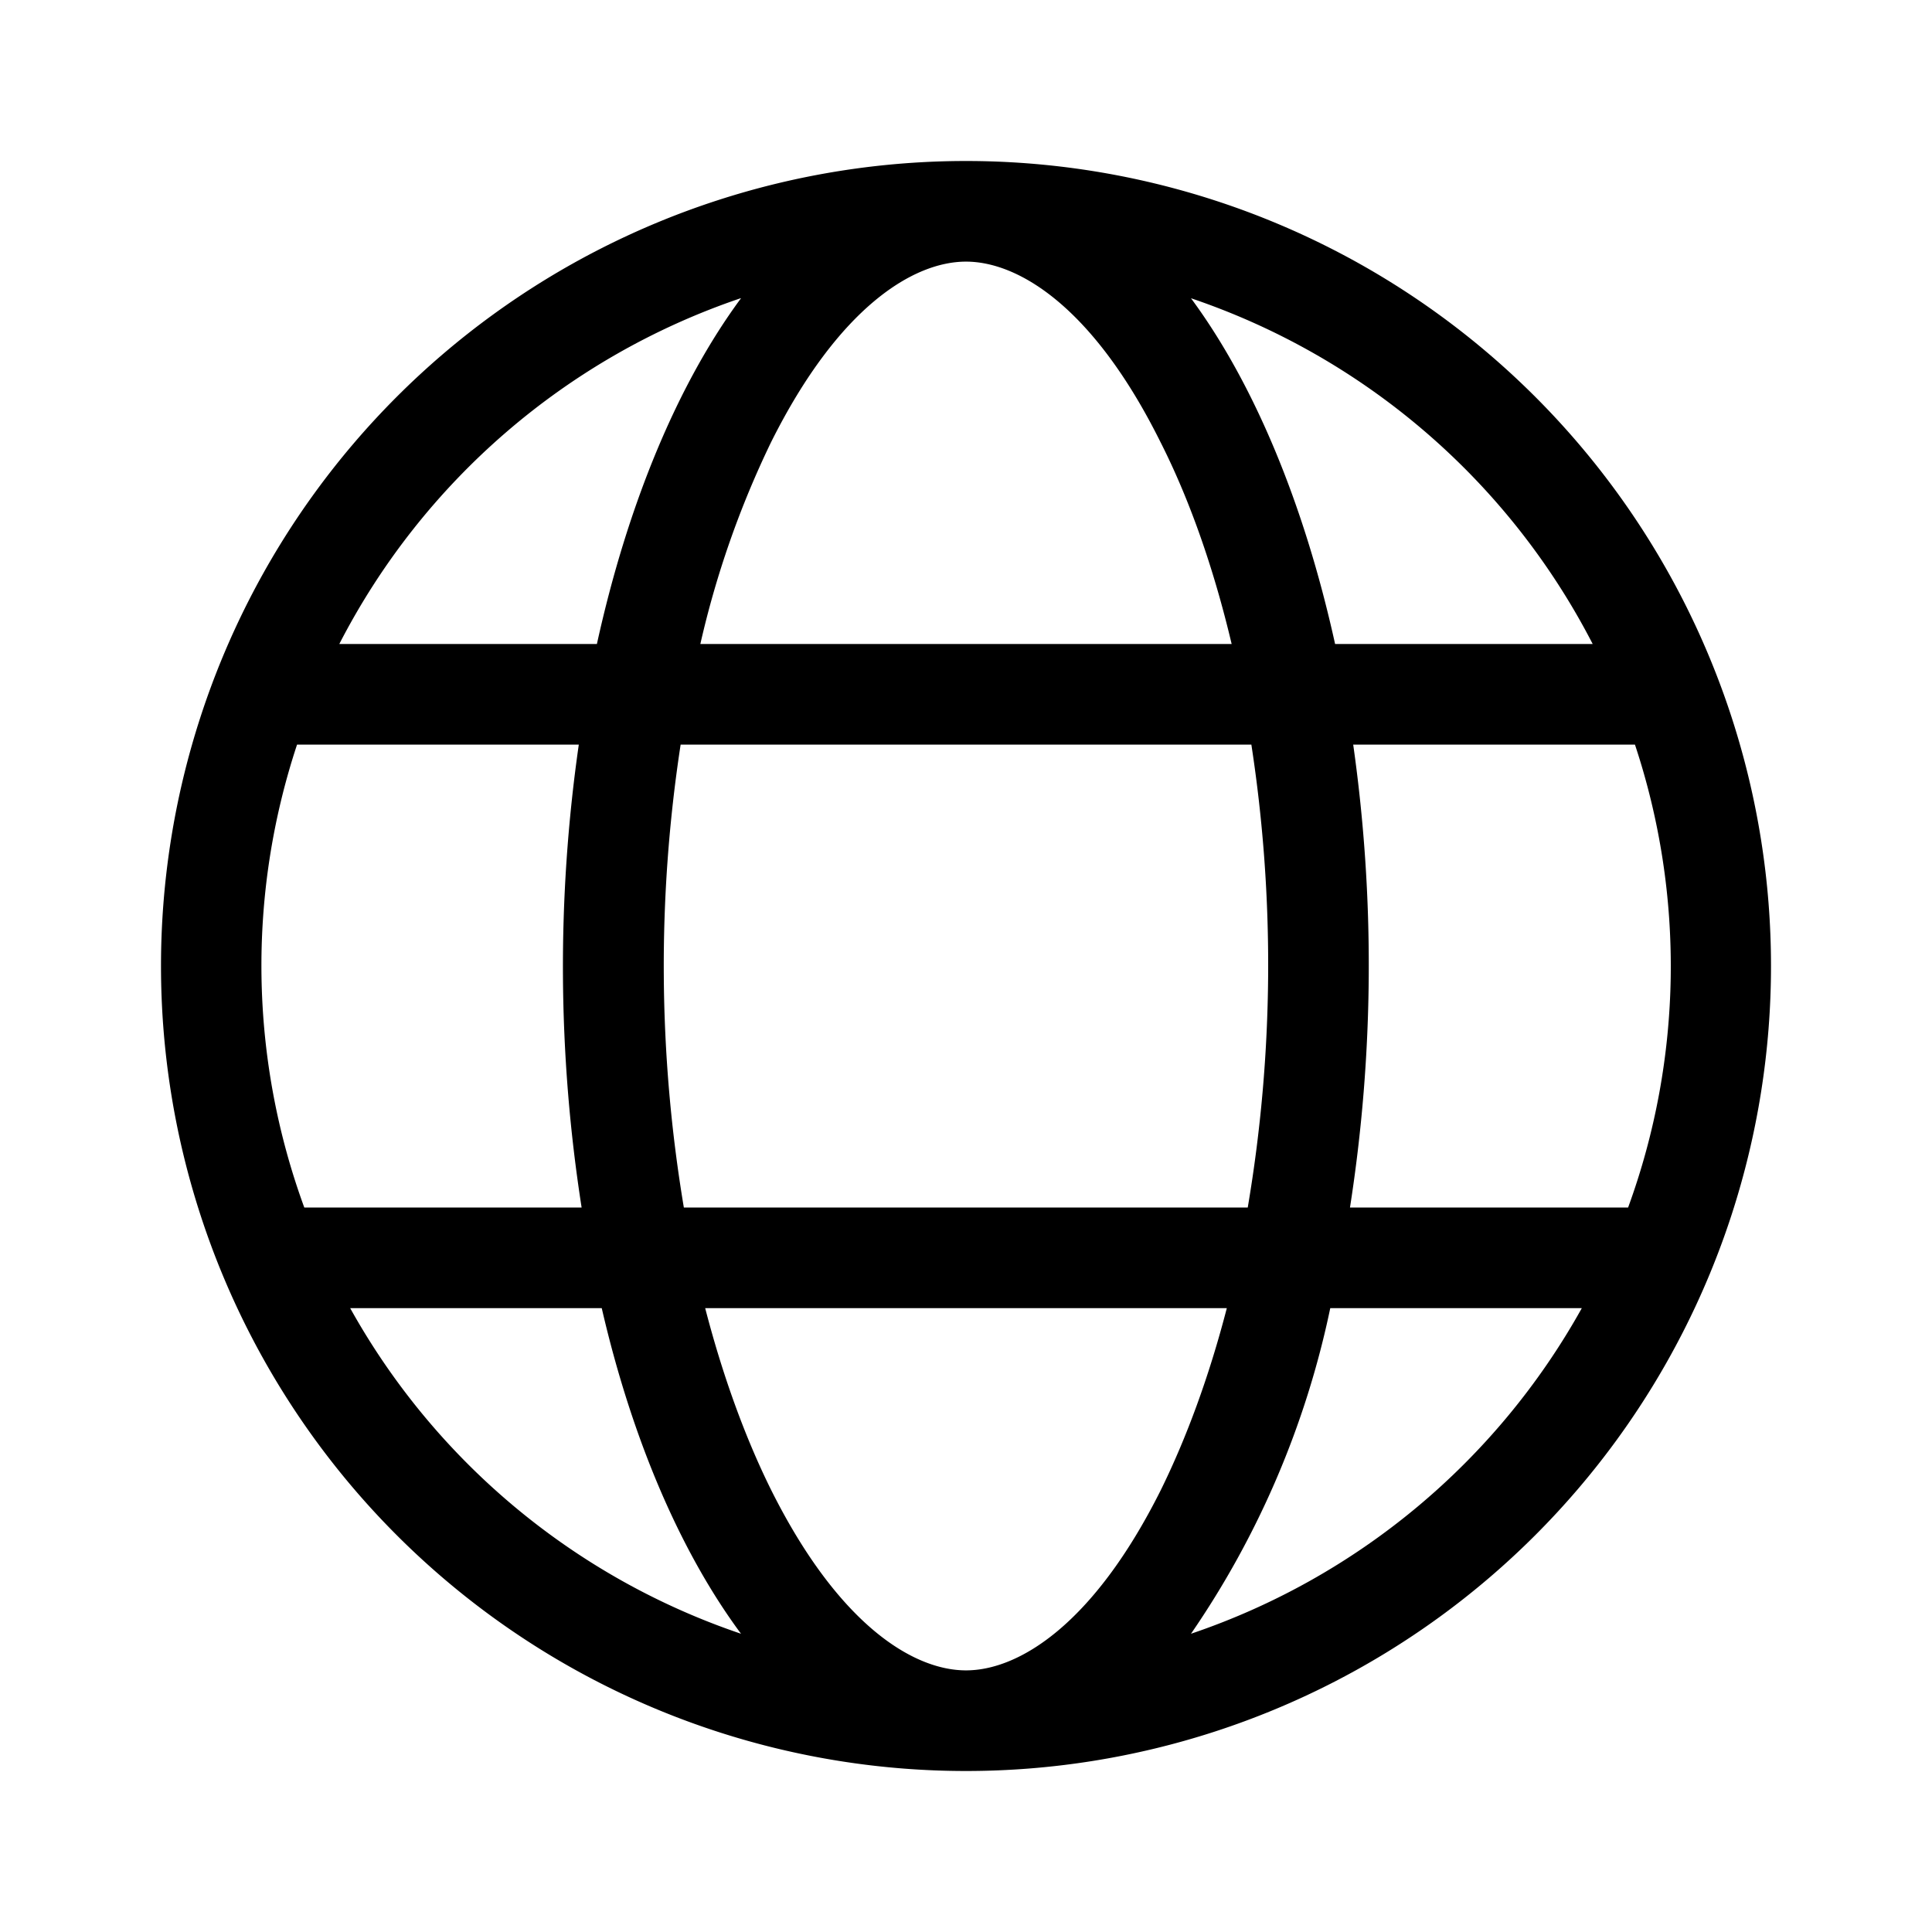 <svg width="48" height="48" viewBox="0 0 48 48" xmlns="http://www.w3.org/2000/svg"><path d="M24 4a20 20 0 1 1 0 40 20 20 0 0 1 0-40Zm0 37.5c1.3 0 3.16-1.12 4.84-4.48.64-1.3 1.2-2.82 1.64-4.52H17.52c.44 1.7 1 3.23 1.64 4.52 1.68 3.36 3.54 4.48 4.84 4.48ZM17 30h14a36.06 36.06 0 0 0 .09-11.5H16.91a36.32 36.32 0 0 0 .08 11.5Zm16.05 2.5a22.33 22.33 0 0 1-3.46 8.09 17.55 17.55 0 0 0 9.71-8.09h-6.25Zm7.4-2.5a17.47 17.47 0 0 0 .17-11.5h-7a39.02 39.02 0 0 1-.08 11.5h6.9Zm-26 0a38.8 38.8 0 0 1-.07-11.5h-7A17.48 17.48 0 0 0 7.56 30h6.9ZM8.7 32.5a17.55 17.55 0 0 0 9.71 8.09c-1.49-2.01-2.7-4.8-3.46-8.09H8.7ZM17.4 16h13.2c-.45-1.9-1.05-3.6-1.77-5.02C27.16 7.62 25.3 6.5 24 6.5c-1.3 0-3.16 1.12-4.84 4.48A23.43 23.43 0 0 0 17.4 16Zm15.77 0h6.4a17.55 17.55 0 0 0-9.98-8.59c1.56 2.11 2.81 5.1 3.58 8.59ZM18.4 7.41A17.55 17.55 0 0 0 8.43 16h6.4c.77-3.5 2.02-6.48 3.58-8.59Z"/></svg>